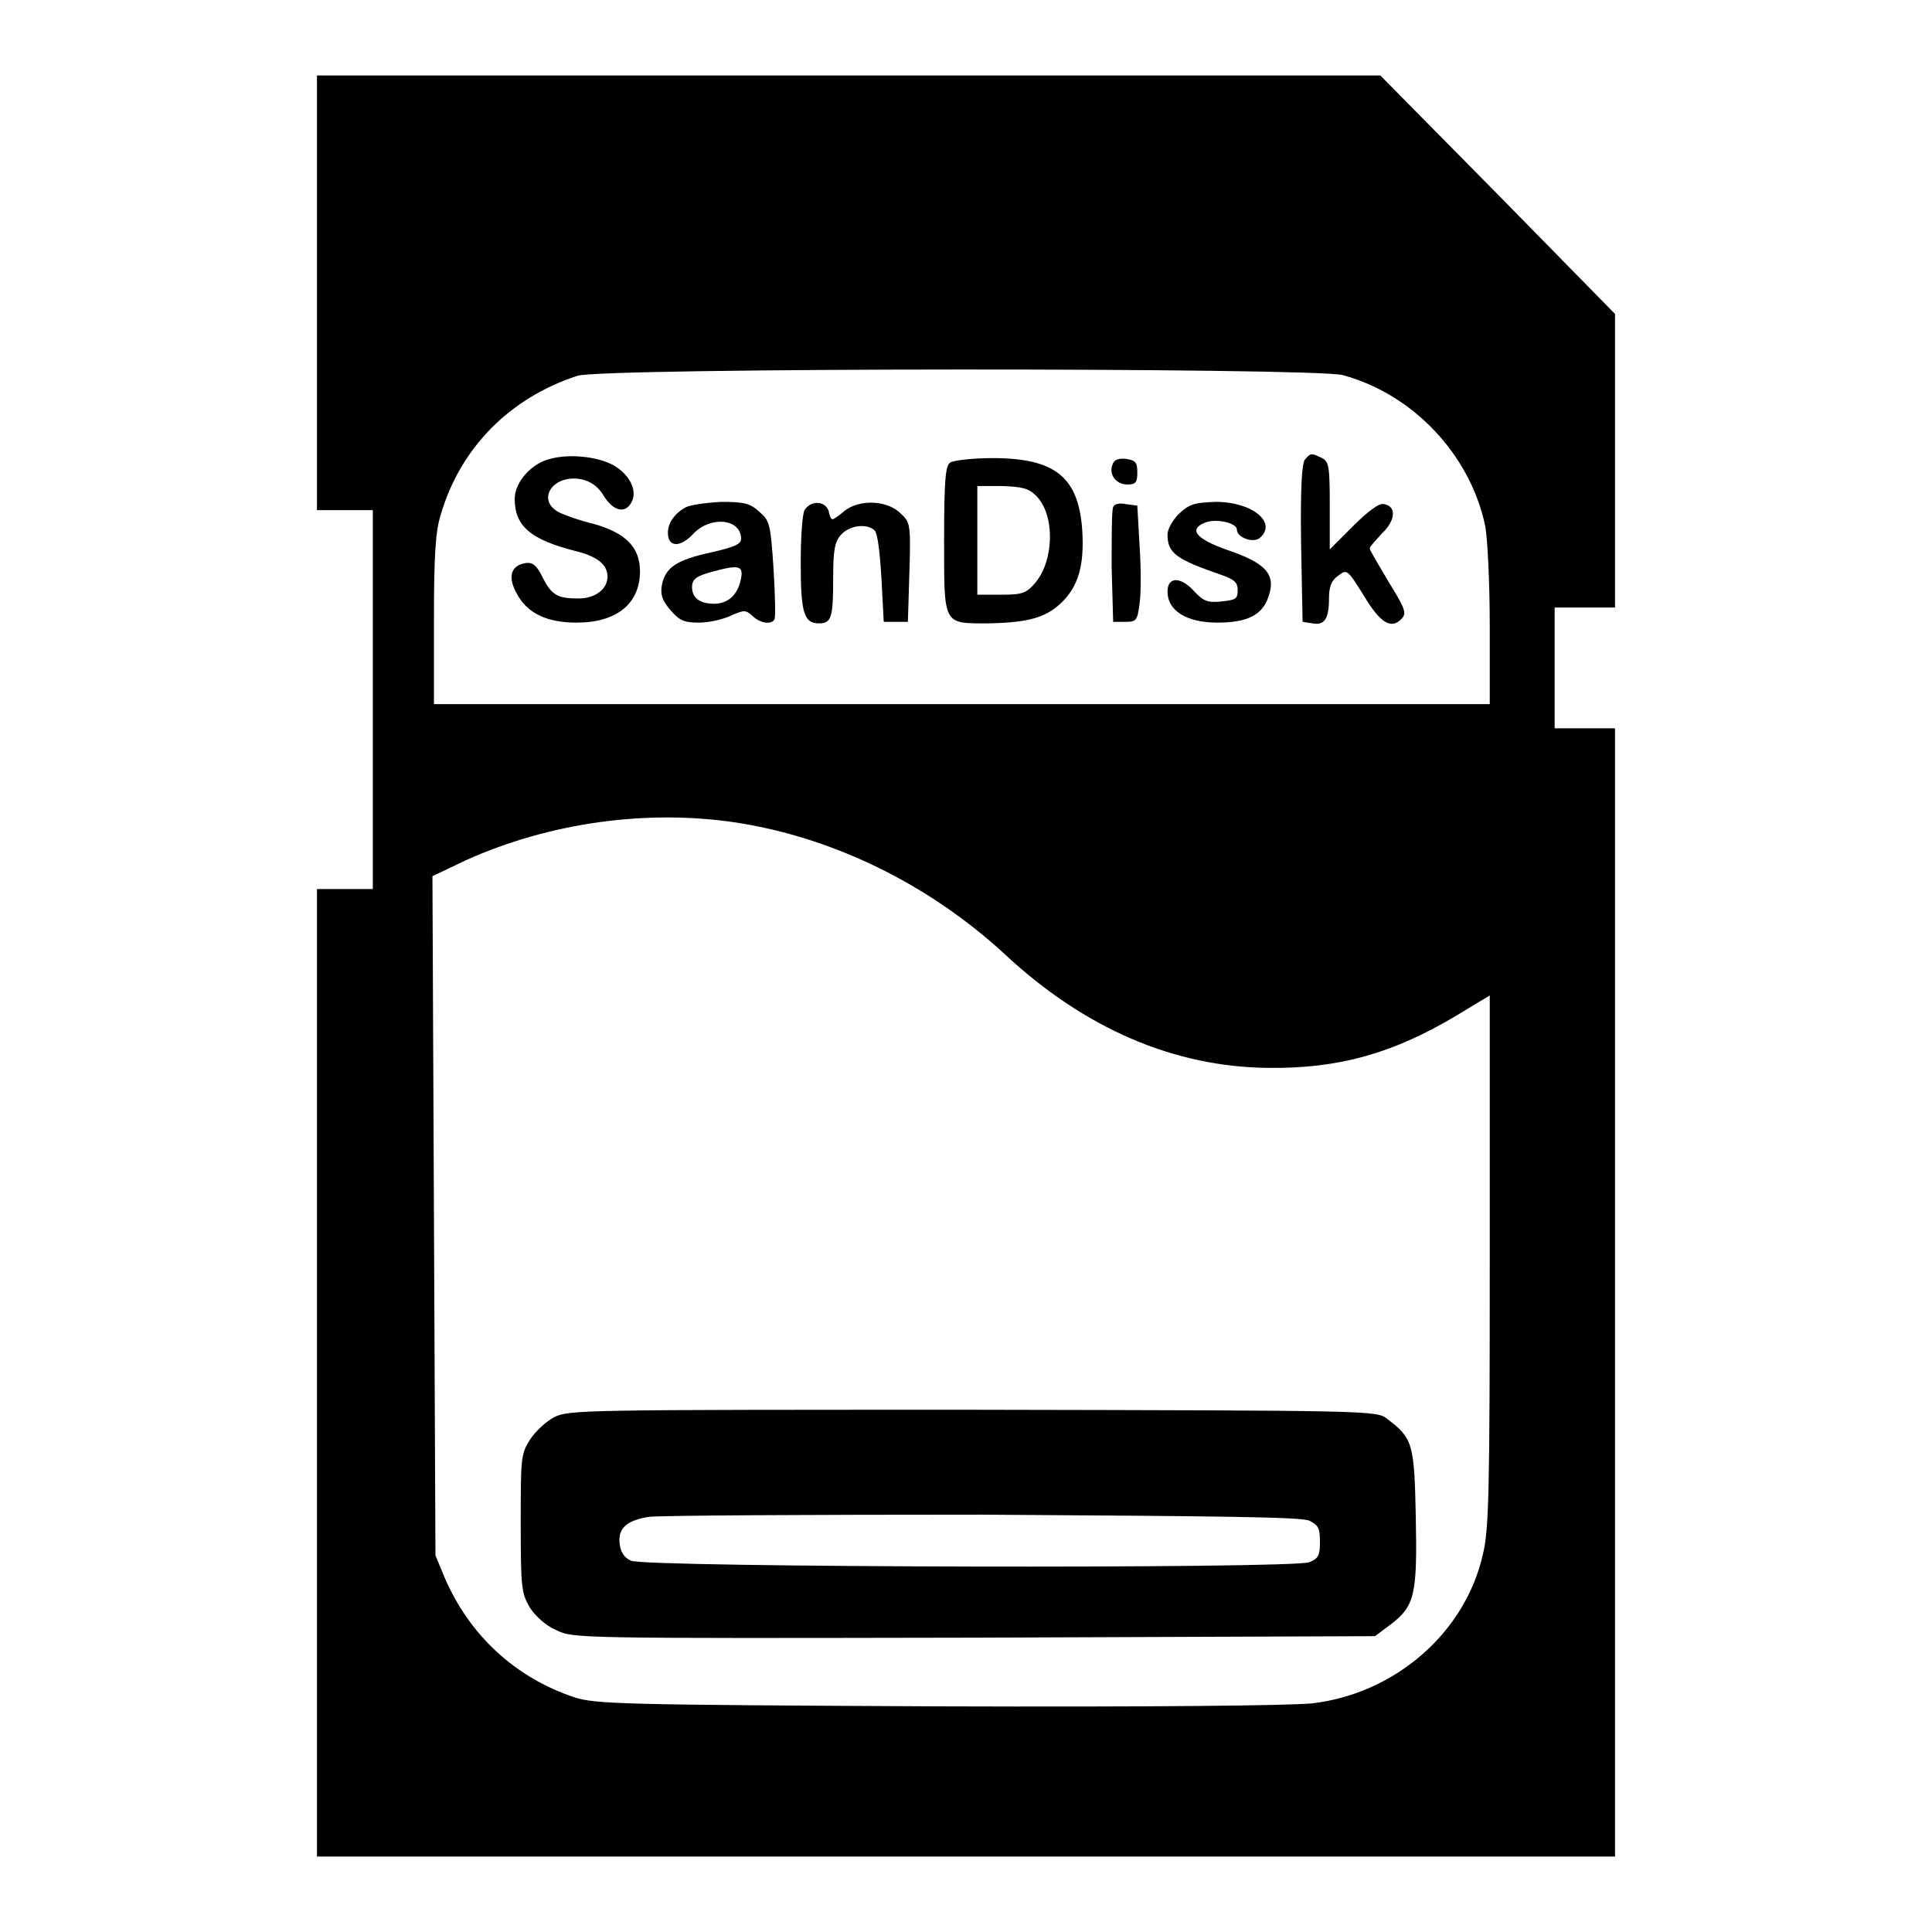 <?xml version="1.0" encoding="utf-8"?>
<!-- Svg Vector Icons : http://www.onlinewebfonts.com/icon -->
<!DOCTYPE svg PUBLIC "-//W3C//DTD SVG 1.1//EN" "http://www.w3.org/Graphics/SVG/1.1/DTD/svg11.dtd">
<svg version="1.1" xmlns="http://www.w3.org/2000/svg" xmlns:xlink="http://www.w3.org/1999/xlink" x="0px" y="0px" viewBox="0 0 256 256" enable-background="new 0 0 256 256" xml:space="preserve">
<g><g><g><path fill="#000000" d="M42,38.8v28.8h3.7h3.7v25.1v25.1h-3.7H42v64.1V246h86h86v-74.8V96.5h-4h-4v-8v-8h4h4V61V41.6l-15.5-15.8L182.9,10h-70.4H42V38.8z M177.9,49.7c9.3,2.5,16.9,10.5,18.9,20c0.3,1.5,0.6,7.5,0.6,13.2v10.4h-69.9H57.5V82.2c0-8.6,0.2-11.8,0.9-14c2.6-8.9,9.2-15.5,18.1-18.4C79.7,48.7,174.1,48.7,177.9,49.7z M97.6,109c12.9,2,25.5,8.2,35.5,17.4c10.6,9.9,22.5,15,35,15.1c9.3,0.1,16.5-1.9,25-7l4.3-2.6V167c0,30-0.1,35.8-0.9,38.9c-2.3,10.4-11.6,18.5-22.6,19.8c-2.9,0.3-21,0.5-49.7,0.4c-41.9-0.2-45.3-0.3-48.1-1.2c-7.8-2.6-13.9-8.2-17.2-15.9l-1.2-2.9l-0.2-45l-0.2-45l4.4-2.1C72.8,109,85.7,107.2,97.6,109z"/><path fill="#000000" d="M72.9,60.8c-2.5,0.6-4.7,3.1-4.7,5.3c0,3.6,2.1,5.4,8,6.9c2.9,0.7,4.3,1.8,4.3,3.4c0,1.7-1.7,2.9-3.8,2.9c-2.8,0-3.6-0.4-4.8-2.8c-0.8-1.6-1.3-2-2.2-1.9c-2,0.3-2.5,1.8-1.2,4.1c1.4,2.6,4,3.8,7.9,3.8c5.3,0,8.4-2.5,8.4-6.8c0-3.2-1.9-5.1-6.2-6.3c-1.7-0.4-3.7-1.1-4.5-1.5c-3.1-1.6-0.9-5.1,2.9-4.4c1.3,0.3,2.2,0.9,3,2.2c1.3,2.1,2.9,2.4,3.7,0.8c0.8-1.5-0.3-3.7-2.5-4.9C79.1,60.5,75.5,60.1,72.9,60.8z"/><path fill="#000000" d="M172.9,60.9c-0.4,0.5-0.6,3.9-0.5,11.1l0.2,10.4l1.3,0.2c1.6,0.3,2.2-0.6,2.2-3.3c0-1.5,0.3-2.4,1.2-3c1.2-0.9,1.2-0.9,3.4,2.6c2.2,3.7,3.7,4.6,5.1,3c0.6-0.7,0.3-1.4-1.8-4.8c-1.3-2.2-2.5-4.2-2.5-4.4c0-0.3,0.8-1.1,1.6-2c1.8-1.7,2-3.6,0.3-3.9c-0.6-0.2-2.1,0.9-4.1,2.9l-3.1,3.1V67c0-5.1-0.1-5.8-1-6.3C173.7,60,173.7,60,172.9,60.9z"/><path fill="#000000" d="M125.9,61.3c-0.6,0.4-0.8,2.1-0.8,10.1c0,11.5-0.2,11.2,5.8,11.2c5.2-0.1,7.6-0.7,9.7-2.7c2.3-2.2,3.1-5,2.8-9.7c-0.5-7-3.6-9.5-11.9-9.5C128.9,60.7,126.3,61,125.9,61.3z M137.3,65.7c2.5,2.5,2.4,8.5-0.1,11.5c-1.2,1.4-1.7,1.6-4.5,1.6h-3.2v-7.2v-7.2h3.2C135.5,64.5,136.3,64.7,137.3,65.7z"/><path fill="#000000" d="M147.4,61.6c-0.5,1.3,0.5,2.6,2,2.6c1.1,0,1.3-0.3,1.3-1.6s-0.2-1.6-1.5-1.8C148.2,60.7,147.6,60.9,147.4,61.6z"/><path fill="#000000" d="M90.9,67.2c-1.5,0.8-2.4,2.1-2.4,3.4c0,1.9,1.6,2,3.3,0.2c2.3-2.5,6.4-2.1,6.4,0.6c0,0.7-0.9,1.1-4,1.8c-4.6,1-6,2-6.5,4.3c-0.2,1.3,0,2,1.1,3.3c1.2,1.4,1.8,1.7,3.8,1.7c1.3,0,3.1-0.4,4.2-0.9c1.8-0.8,2-0.8,2.9,0c1,1,2.5,1.2,2.9,0.5c0.2-0.2,0.1-3.3-0.1-6.7c-0.4-6-0.5-6.4-1.9-7.6c-1.2-1.1-2-1.3-5-1.3C93.6,66.6,91.5,66.9,90.9,67.2z M98.2,76.6c-0.4,2.2-1.7,3.4-3.6,3.4c-1.9,0-2.9-0.8-2.9-2.2c0-1.1,0.6-1.5,2.9-2.1C97.9,74.8,98.5,75,98.2,76.6z"/><path fill="#000000" d="M106.6,67.6c-0.3,0.6-0.5,3.7-0.5,7c0,6.5,0.4,8,2.4,8c1.7,0,1.9-0.8,1.9-6.1c0-3.5,0.2-4.7,1-5.6c1.1-1.3,3.5-1.6,4.5-0.6c0.4,0.4,0.7,3,0.9,6.4l0.3,5.7h1.6h1.6l0.2-6.6c0.2-6.4,0.1-6.6-1.2-7.8c-1.7-1.7-5.4-1.9-7.4-0.3c-0.7,0.6-1.4,1.1-1.6,1.1c-0.2,0-0.4-0.5-0.5-1.1C109.3,66.3,107.4,66.3,106.6,67.6z"/><path fill="#000000" d="M147.5,67.2c-0.2,0.4-0.2,4-0.2,8l0.2,7.2h1.6c1.5,0,1.6-0.2,1.9-2.4c0.2-1.3,0.2-4.8,0-7.7l-0.3-5.3l-1.5-0.2C148.3,66.6,147.6,66.8,147.5,67.2z"/><path fill="#000000" d="M156.2,68.1c-0.9,0.9-1.5,2.1-1.5,2.7c0,2.5,1.1,3.3,7.2,5.4c1.7,0.6,2.1,1,2.1,2c0,1.2-0.3,1.3-2.2,1.5c-1.9,0.2-2.4-0.1-3.7-1.5c-1.7-1.8-3.4-1.8-3.4,0.2c0,2.5,2.5,4.1,6.6,4.1c4,0,6-1,6.8-3.5c1-2.9-0.4-4.4-5.4-6.1c-4.3-1.5-5.3-2.8-2.9-3.7c1.5-0.5,4.1,0.1,4.1,1c0,1,2.1,1.8,3,1.1c2.4-2-0.9-4.8-5.8-4.8C158.2,66.6,157.6,66.8,156.2,68.1z"/><path fill="#000000" d="M73.4,187.8c-1.1,0.6-2.5,1.9-3.2,3c-1.2,1.9-1.2,2.5-1.2,11.1c0,8.5,0.1,9.2,1.2,11.1c0.7,1.1,2.1,2.4,3.5,3c2.3,1.1,2.5,1.1,55.4,1l53.1-0.2l2-1.5c3.3-2.5,3.6-4,3.4-14.3c-0.2-9.8-0.4-10.4-3.8-13c-1.4-1.1-1.9-1.1-54.9-1.2C76.9,186.8,75.4,186.8,73.4,187.8z M173.5,201.5c1.2,0.6,1.4,1,1.4,2.8c0,1.8-0.2,2.2-1.4,2.7c-2.2,0.9-88.3,0.7-89.9-0.2c-0.9-0.4-1.4-1.2-1.5-2.3c-0.2-2,0.9-3,3.8-3.5c1.2-0.2,21.1-0.3,44.2-0.3C161.9,200.9,172.4,201,173.5,201.5z"/></g></g></g>
</svg>